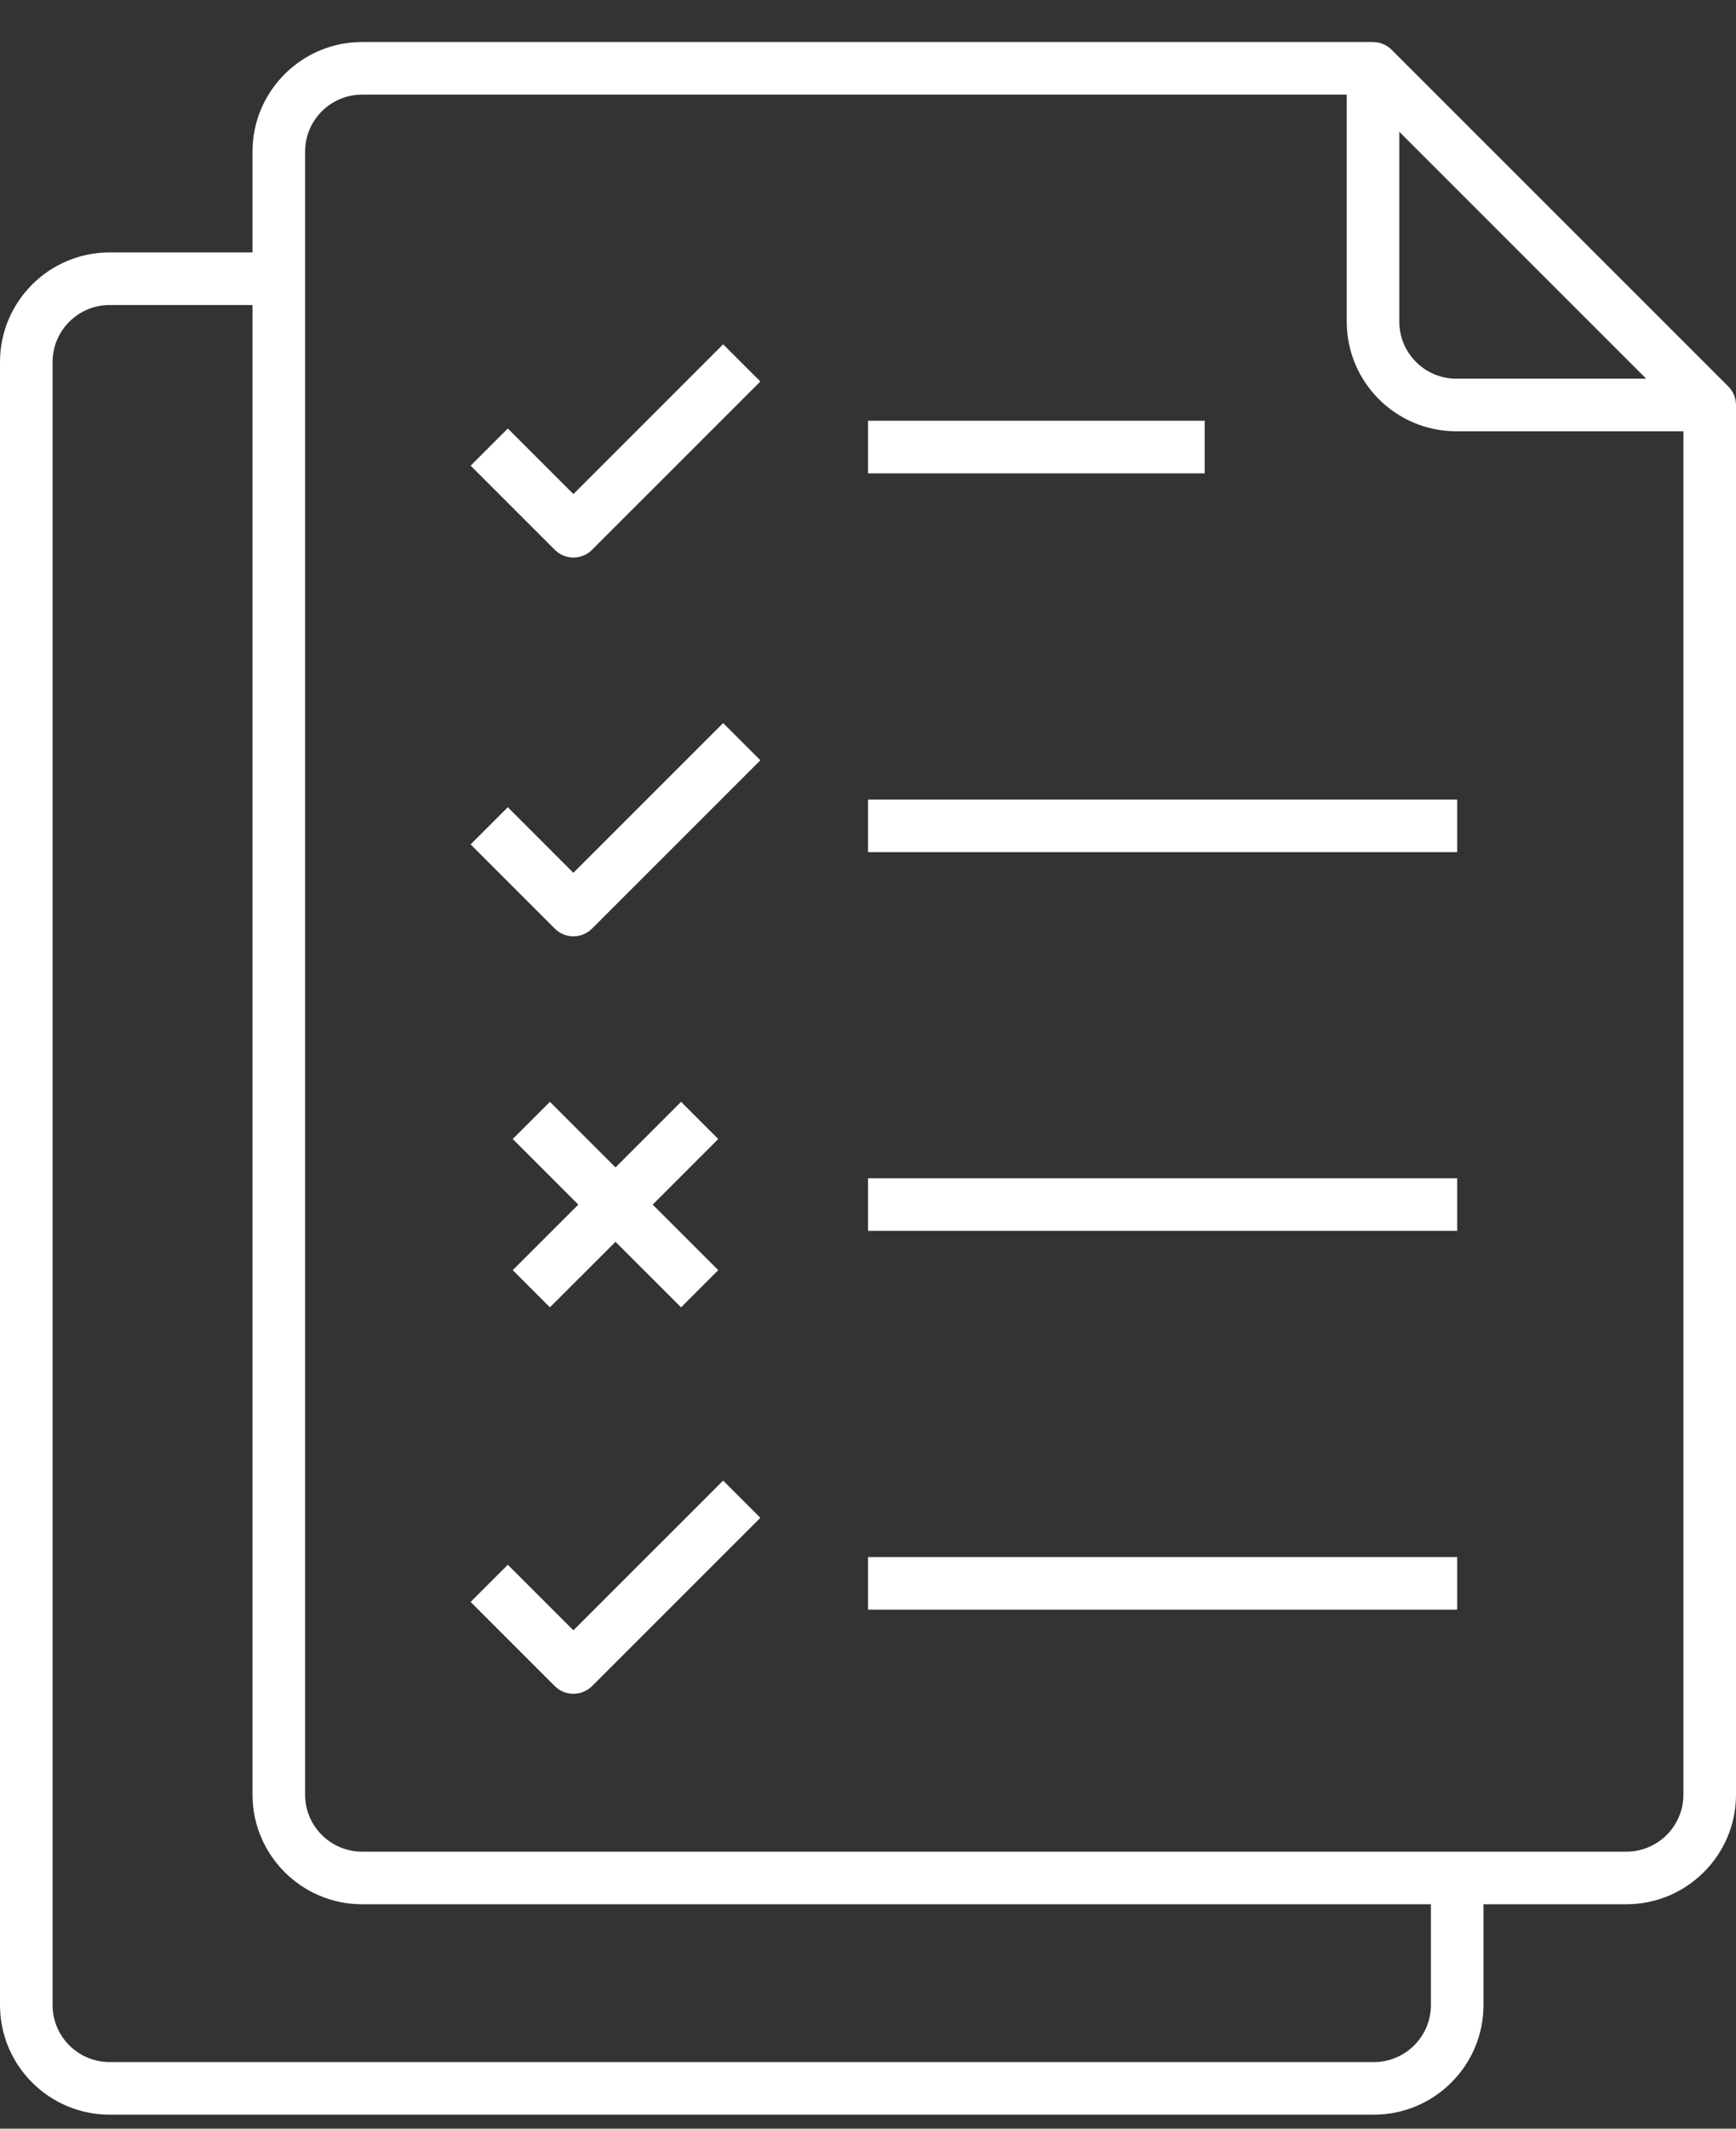 <svg width="31" height="38" viewBox="0 0 31 38" fill="none" xmlns="http://www.w3.org/2000/svg">
<rect x="0" y="0" width="31" height="38" fill="#333333" stroke="none"/>
<g clip-path="url(#clip0_4357_5520)">
<path d="M30.999 7.214C30.999 7.209 30.999 7.203 30.998 7.198C30.997 7.179 30.995 7.159 30.991 7.139V7.138C30.987 7.118 30.981 7.099 30.975 7.08C30.973 7.075 30.971 7.07 30.97 7.065C30.963 7.048 30.955 7.03 30.947 7.013C30.946 7.012 30.945 7.01 30.945 7.009C30.936 6.992 30.924 6.975 30.913 6.958C30.91 6.954 30.907 6.949 30.903 6.945C30.891 6.929 30.877 6.913 30.862 6.898L24.85 0.888C24.835 0.873 24.819 0.859 24.803 0.847C24.799 0.843 24.794 0.841 24.79 0.837C24.774 0.826 24.756 0.814 24.738 0.805C24.738 0.804 24.736 0.804 24.735 0.804C24.718 0.795 24.7 0.787 24.683 0.781C24.678 0.779 24.673 0.777 24.668 0.775C24.649 0.769 24.63 0.763 24.61 0.759H24.609C24.59 0.756 24.569 0.753 24.55 0.752C24.544 0.751 24.539 0.751 24.534 0.751C24.529 0.751 24.523 0.75 24.518 0.75H6.466C5.387 0.75 4.509 1.628 4.509 2.706V4.506H1.957C0.878 4.506 0 5.384 0 6.462V35.794C0 36.872 0.878 37.75 1.957 37.75H24.534C25.613 37.75 26.491 36.872 26.491 35.794V33.994H29.043C30.122 33.994 31 33.116 31 32.038V7.23C31 7.225 31 7.219 30.999 7.214ZM29.396 6.76H26.005C25.444 6.76 24.988 6.304 24.988 5.743V2.353L29.396 6.76ZM25.552 35.794C25.552 36.355 25.095 36.811 24.534 36.811H1.957C1.396 36.811 0.939 36.355 0.939 35.794V6.462C0.939 5.902 1.396 5.445 1.957 5.445H4.509V32.038C4.509 33.116 5.387 33.994 6.466 33.994H25.552V35.794ZM29.043 33.055H6.466C5.905 33.055 5.448 32.598 5.448 32.038V2.706C5.448 2.145 5.905 1.689 6.466 1.689H24.049V5.743C24.049 6.822 24.926 7.699 26.005 7.699H30.061V32.038C30.061 32.598 29.604 33.055 29.043 33.055Z" fill="white"/>
<path d="M9.82 23.338L10.991 22.168L12.162 23.338L12.826 22.674L11.655 21.504L12.826 20.333L12.162 19.669L10.991 20.84L9.82 19.669L9.156 20.333L10.327 21.504L9.156 22.674L9.82 23.338Z" fill="white"/>
<path d="M26.021 21.034H15.5V21.973H26.021V21.034Z" fill="white"/>
<path d="M10.239 15.581L9.068 14.41L8.404 15.074L9.907 16.577C9.999 16.669 10.119 16.715 10.239 16.715C10.36 16.715 10.48 16.669 10.572 16.577L13.578 13.572L12.913 12.908L10.239 15.581Z" fill="white"/>
<path d="M26.021 14.273H15.5V15.212H26.021V14.273Z" fill="white"/>
<path d="M10.239 29.104L9.068 27.933L8.404 28.597L9.907 30.1C9.999 30.191 10.119 30.237 10.239 30.237C10.36 30.237 10.48 30.191 10.572 30.1L13.578 27.095L12.913 26.431L10.239 29.104Z" fill="white"/>
<path d="M26.021 27.796H15.5V28.735H26.021V27.796Z" fill="white"/>
<path d="M10.239 8.82L9.068 7.649L8.404 8.313L9.907 9.815C9.999 9.907 10.119 9.953 10.239 9.953C10.36 9.953 10.48 9.907 10.572 9.815L13.578 6.81L12.913 6.146L10.239 8.82Z" fill="white"/>
<path d="M21.512 7.511H15.5V8.45H21.512V7.511Z" fill="white"/>
</g>
<defs>
<clipPath id="clip0_4357_5520">
<rect width="31" height="37" fill="white" transform="translate(0 0.75)"/>
</clipPath>
</defs>
</svg>

